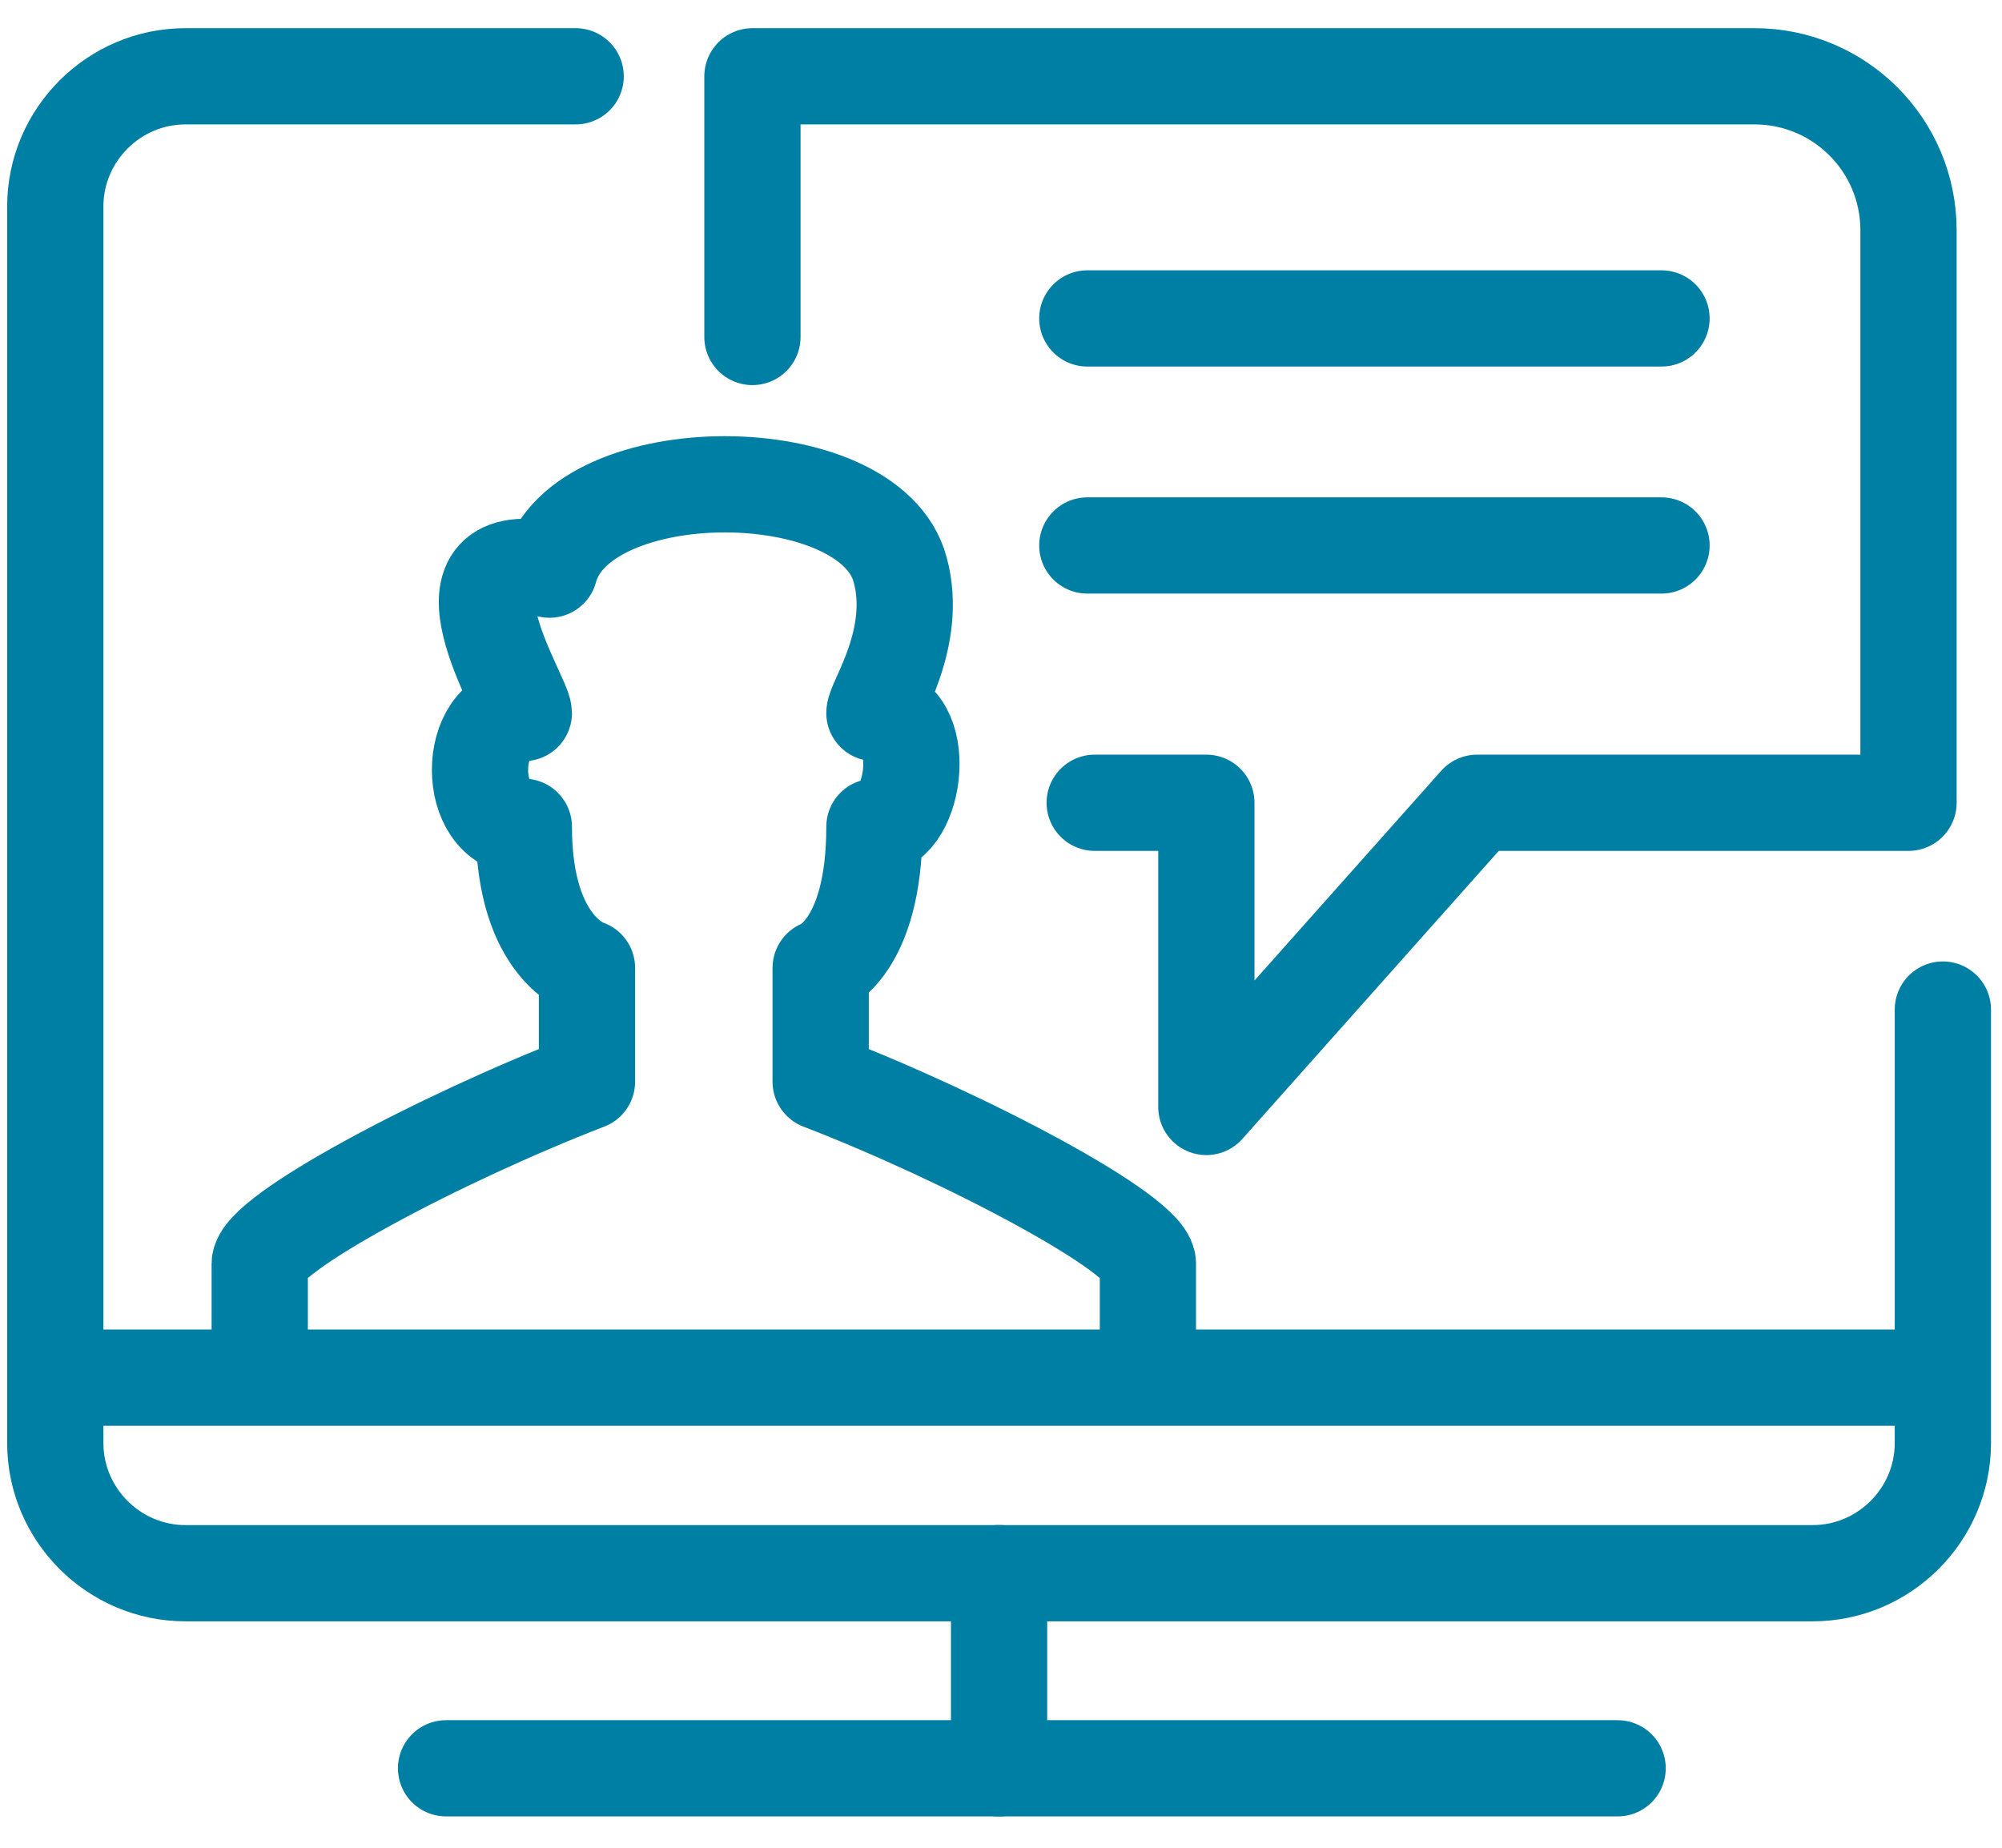 <svg fill="none" height="24" viewBox="0 0 26 24" width="26" xmlns="http://www.w3.org/2000/svg"><g stroke="#007fa4" stroke-width="1.25"><g stroke-miterlimit="10"><path d="m5.793 22.968h15.215" stroke-linecap="round" stroke-linejoin="round"/><path d="m12.975 20.433v2.536" stroke-linecap="round" stroke-linejoin="round"/><path d="m.719 17.894h24.514"/><path d="m25.232 13.113v5.63c0 .93-.761 1.691-1.691 1.691h-21.132c-.93 0-1.691-.761-1.691-1.691v-16.061c0-.93.761-1.691 1.691-1.691h5.067" stroke-linecap="round" stroke-linejoin="round"/><path d="m14.217 10.427h1.45v3.951l3.517-3.951h5.602v-7.436c0-1.105-.895-2-2-2h-13.014v3.386" stroke-linecap="round" stroke-linejoin="round"/><path d="m14.908 17.893s0-.355 0-1.478c0-.384-2.337-1.626-4.25-2.365v-1.478s.698-.236.698-1.833c.546 0 .729-1.478 0-1.478 0-.148.577-.975.334-1.862-.395-1.478-4.159-1.478-4.553 0-1.609-.325-.334 1.655-.334 1.862-.759 0-.759 1.478 0 1.478 0 1.596.82 1.833.82 1.833v1.478c-1.912.739-4.25 1.98-4.25 2.365v1.478" stroke-linejoin="round"/></g><path d="m14.121 4.136h7.457" stroke-linecap="round"/><path d="m14.121 7.085h7.457" stroke-linecap="round"/></g></svg>